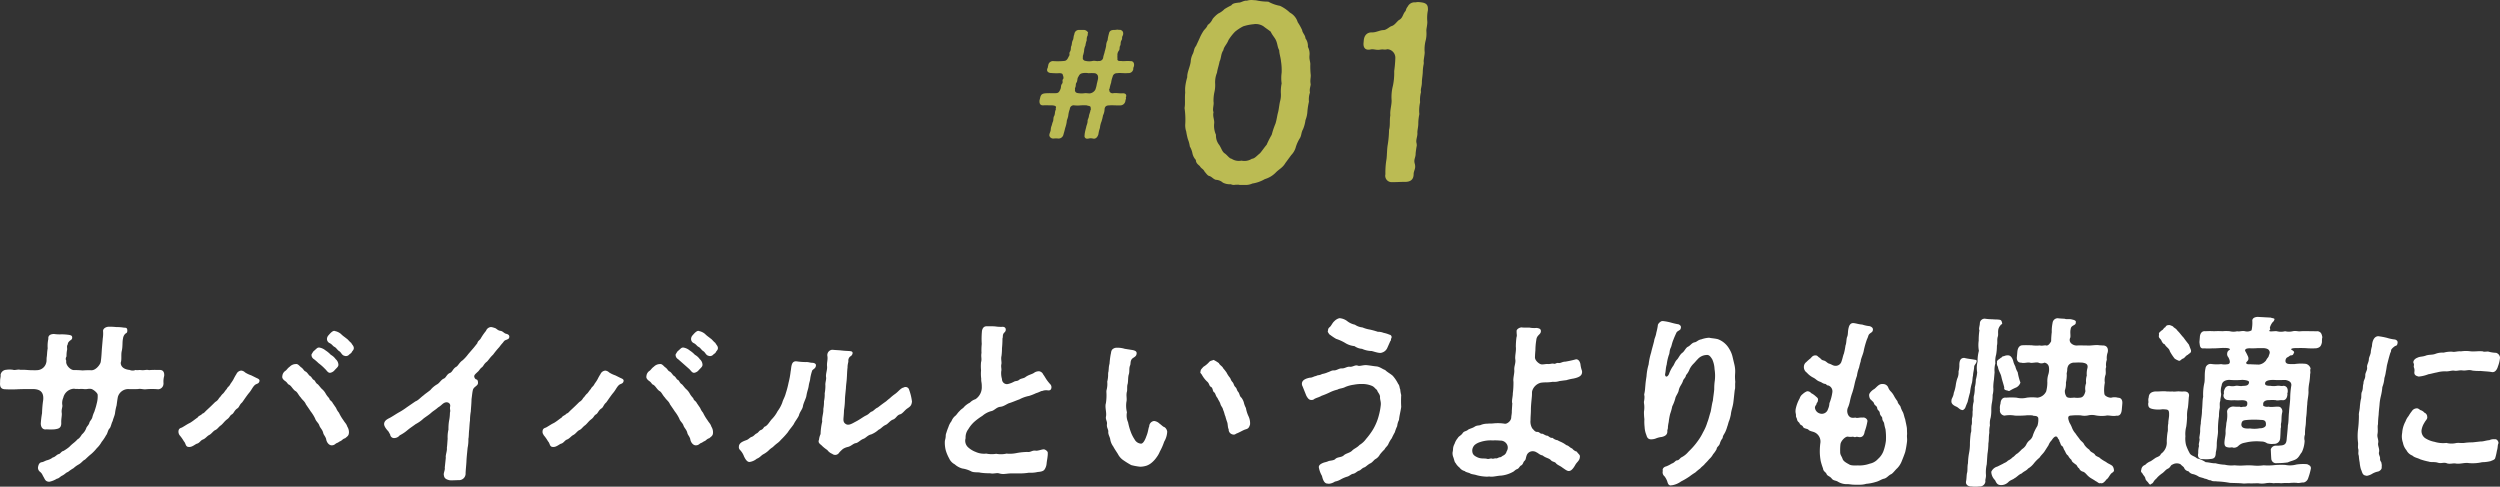 <svg xmlns="http://www.w3.org/2000/svg" xmlns:xlink="http://www.w3.org/1999/xlink" width="439.37" height="85.531" viewBox="0 0 439.37 85.531"><rect x="0" y="0" width="439.37" height="85.531" fill="#333333" stroke="none"/><defs><style>.cls-1{fill:none;}.cls-2{clip-path:url(#clip-path);}.cls-3{fill:#fff;}.cls-4{fill:#bbbb53;}</style><clipPath id="clip-path" transform="translate(-28.599 -16.799)"><rect class="cls-1" width="500" height="120"/></clipPath></defs><g id="レイヤー_2" data-name="レイヤー 2"><g id="デザイン"><g class="cls-2"><path class="cls-3" d="M57.337,84.161l-.011.128a.969.969,0,0,1-.938.924,11.789,11.789,0,0,0-2.128,0c-.482.063-1.033-.16-1.395-.032-.444,0-1.272.032-1.587,0a1.907,1.907,0,0,0-1.962,1.37c-.116.606-.138.861-.226,1.5a8.865,8.865,0,0,0-.281,1.4c-.071.446-.338.957-.4,1.339-.221.351-.312,1.02-.525,1.275-.342.287-.369.956-.649,1.243a7.284,7.284,0,0,1-.766,1.148,4.609,4.609,0,0,1-.861,1.115,7.555,7.555,0,0,1-.978,1.02c-.443.351-.825.734-1.1.989-.394.159-.554.541-1.123.86a4.3,4.3,0,0,0-.88.638,7.087,7.087,0,0,0-.98.669c-.358.1-.545.414-1.009.638-.4.191-.584.51-.936.542a4.005,4.005,0,0,1-1.349.541c-.7-.031-.755-.446-1.005-.86s-.207-.542-.62-.893a.89.89,0,0,1-.335-.892c.1-.415.224-.733.673-.8.289-.032.562-.256.952-.351a2.58,2.58,0,0,0,.963-.478c.386-.064.607-.414.971-.574.383-.032.454-.478.907-.573a7.72,7.72,0,0,0,1.014-.7,6.98,6.98,0,0,1,.691-.638,5.9,5.9,0,0,0,.794-.732c.263-.1.519-.479.739-.83a2.582,2.582,0,0,0,.765-1.115c.089-.287.461-.542.563-.988.054-.255.46-.542.536-1.052a5.647,5.647,0,0,1,.33-.861c.134-.446.254-.733.412-1.434a4.7,4.7,0,0,0,.162-1.5c0-.35-.831-1.02-1.178-1.052-.566-.064-.707.1-1.241.032a4.115,4.115,0,0,0-.89,0c-.311-.064-.415.032-.82-.064a2.03,2.03,0,0,0-1.917,1.594,2.271,2.271,0,0,0-.172,1.243c.093.382-.191.733-.094,1.435.056.445-.121,1.02-.087,1.72.035,1.053-.664,1.053-1.148,1.148a10.662,10.662,0,0,1-1.43,0c-.678.128-1.014-.382-1.021-1.02a15.969,15.969,0,0,1,.221-1.817,18.669,18.669,0,0,1,.2-2.3c.176-1.657-.846-1.944-1.894-1.944-.857,0-1.588,0-2.448.032a21.491,21.491,0,0,1-2.477,0c-.661-.064-.78-.51-.764-1.052.021-.255.006-.447.023-.638s.068-.414.091-.669c0-.063-.025-.1-.019-.16a1.042,1.042,0,0,1,.967-.892,3.963,3.963,0,0,1,1.239,0c.275.127.869-.128,1.239,0,.923-.031,1.422.064,1.8.064.476,0,.7.032,1.143,0A1.7,1.7,0,0,0,36.732,80.5c.085-.255.024-.637.086-.988.079-.542.03-.7.163-1.5a5.77,5.77,0,0,1,.114-1.658c-.074-.605.358-.829.964-.86a7.086,7.086,0,0,0,1.36.063,9.659,9.659,0,0,1,1.325.1c.28.064.5.1.538.382.056.447-.3.542-.4.638-.311.287-.354.414-.373.638-.222.35-.079.541-.115.956-.162.765-.064,1.084-.141,1.243a.668.668,0,0,0,0,.7c-.188.7.715,1.626,1.318,1.626a14.147,14.147,0,0,1,1.551.064,12.659,12.659,0,0,1,1.527-.032c.791.032,1.582-1.02,1.653-1.467.141-.892.167-1.912.212-2.422l.15-1.721a5.418,5.418,0,0,0,.048-1.276c-.024-.446.512-.764,1.02-.764h.349c.318,0,.664.031,1.01.063a6.863,6.863,0,0,1,1.294.1c.187.032.611-.1.588.542-.008.446-.224.382-.4.574a1.4,1.4,0,0,0-.355.8c-.151.637-.022,1.338-.224,2.2-.154.669.031,1.466-.178,2.04,0,.733.595,1.18,1.571,1.275a1.32,1.32,0,0,0,1.048,0c.34.1.479-.031,1.013.032s.868-.127,1.334,0c.831-.063,1.3-.032,1.908-.032s.818.447.765,1.052A3.636,3.636,0,0,0,57.337,84.161Z" transform="translate(-28.599 -16.799)"/><path class="cls-3" d="M74.2,83.778c-.107.511-.512.415-.823.7-.414.383-.589.925-1.115,1.5-.538.7-.943,1.338-1.121,1.562-.478.382-.489.86-.854,1.051-.542.383-.581.829-.915,1.02-.436.256-.328.478-.838.861s-.664.7-1.076,1.052c-.438.287-.633.7-1.028.861-.363.159-.662.669-1.06.861s-.658.637-1.117.8c-.427.16-.561.606-1.049.733-.26.064-.78.574-1.32.574h-.064c-.667,0-.518-.605-.9-.988a7.053,7.053,0,0,0-.763-1.084,1.111,1.111,0,0,1-.195-.669c.033-.382.174-.542.6-.67.669-.382.842-.542,1.439-.829.57-.35.746-.541,1.353-.956.156-.319.537-.319.822-.669.325-.095.371-.255.786-.637.483-.447.828-.765,1.456-1.4a1.666,1.666,0,0,0,.7-.733c.2-.1.362-.51.7-.765.244-.255.327-.478.642-.8.125-.351.417-.415.611-.829.078-.159.36-.478.59-.924a8.059,8.059,0,0,1,.487-.861A1.012,1.012,0,0,1,71,81.929a1.123,1.123,0,0,1,.67.32,4.563,4.563,0,0,0,1.067.509c.456.223.76.383,1.035.511C73.985,83.364,74.261,83.491,74.2,83.778Zm15.709,9.18c-.039.447-.336.574-.646.861-.422.1-.577.414-.839.51-.2.064-.305.223-.666.351-.231.095-.385.414-.922.382-.474-.031-.868-.605-.919-1.115-.175-.542-.418-.67-.511-1.052-.138-.606-.528-.861-.68-1.307-.148-.479-.574-.7-.749-1.243A6.858,6.858,0,0,0,83.2,89.1c-.223-.351-.449-.67-.844-1.244-.207-.542-.573-.7-.91-1.211-.408-.414-.58-.988-.978-1.147-.476-.383-.656-.861-1.049-1.084-.31-.1-.255-.351-.735-.669-.18-.128-.565-.447-.468-.829a1.222,1.222,0,0,1,.56-.957c.237-.159.323-.414.763-.732a1.51,1.51,0,0,1,1.087-.447c.355-.064.691.447.9.574.42.287.455.605.762.733s.576.669.759.765c.392.223.393.574.729.733.243.127.27.542.695.765.319.351.487.606.693.8a2.862,2.862,0,0,1,.66.8,3.633,3.633,0,0,0,.626.828c.088.447.438.447.623.861l.592.861a2.849,2.849,0,0,0,.5.829,7.814,7.814,0,0,0,.774,1.306c.334.542.52.606.7,1.148a1.822,1.822,0,0,1,.285,1.084ZM83.346,79.093c.149-.255.186-.319.333-.542.582-.478.665-.7,1.043-.67a2.318,2.318,0,0,1,1.1.51,4.63,4.63,0,0,1,.917.765,2.511,2.511,0,0,1,.855.765,1.358,1.358,0,0,1,.482,1.02c-.028.319-.264.478-.649.893a1.291,1.291,0,0,1-.773.478c-.419.064-.6-.383-.955-.7a8.7,8.7,0,0,0-1.12-.988,8.731,8.731,0,0,0-.8-.7A.872.872,0,0,1,83.346,79.093Zm2.719-2.774a1,1,0,0,1,.31-.637c.392-.478.73-.733.953-.733a.184.184,0,0,1,.124.031,2.343,2.343,0,0,1,1.068.511c.408.414.682.541.917.765.274.127.552.573.882.8.218.414.432.51.462.892.01.255-.1.383-.309.638-.12.286-.25.318-.49.51a.745.745,0,0,1-.877.223c-.436-.1-.55-.606-.882-.8s-.519-.606-.854-.765c-.275-.128-.377-.415-.8-.638A.8.8,0,0,1,86.065,76.319Z" transform="translate(-28.599 -16.799)"/><path class="cls-3" d="M118.1,76.064c-.02.224-.156.319-.485.447-.489.159-.44.318-.718.605a6.944,6.944,0,0,0-.536.67,14.9,14.9,0,0,0-1.1,1.339c-.553.509-.817.988-1.094,1.243-.506.35-.608.8-.88.988-.374.287-.426.51-.667.733-.518.478-.657.605-.677.829-.013.159.144.541.4.573.158,0,.292.287.259.67-.042.478-.784.606-.9,1.211-.1.382-.158,1.084-.231,1.562-.018.924-.1,1.53-.127,2.168A9.076,9.076,0,0,0,111.2,90.7c-.074.478-.106,1.212-.139,1.594-.085.606-.046,1.243-.143,1.626a6.7,6.7,0,0,1-.14,1.594c-.078.892-.173,1.625-.2,2.326-.038.8-.12,1.371-.152,2.1a1.157,1.157,0,0,1-1.22,1.244c-.349,0-.8.031-1.178.031a2.26,2.26,0,0,1-.5-.031c-.435-.128-.836-.255-.913-.829-.123-.415.24-.925.152-1.371l.185-1.754c-.09-.414.265-1.21.182-1.72.065-.383.078-.893.14-1.594a5.661,5.661,0,0,1,.142-1.626,8.278,8.278,0,0,1,.1-1.5,7.5,7.5,0,0,0,.159-1.466c.138-.478-.05-.511.029-1.052.148-.606-.485-.988-1.088-.638-.334.192-.518.478-1.019.765-.449.414-.881.638-1.192.925-.415.382-.85.637-1.36,1.02a6.13,6.13,0,0,1-1.388.988c-.509.382-.878.605-1.391,1.02a6.7,6.7,0,0,1-1.418.956,1.258,1.258,0,0,1-.9.478.679.679,0,0,1-.772-.605l-.3-.542c-.2-.223-.812-.861-.768-1.371.048-.542.546-.8.912-.988.4-.192.9-.542,1.542-.925a12.226,12.226,0,0,0,1.547-.987l1.486-1.02c.524-.192.814-.606,1.46-1.084.276-.256.68-.511,1.192-.925a4.105,4.105,0,0,1,1.166-.988c.467-.255.673-.8,1.2-1.02.4-.159.48-.765,1.071-.988.427-.159.512-.765,1.11-1.084.3-.159.578-.8,1.082-1.115a7.008,7.008,0,0,0,1.019-1.116l.99-1.148.606-.765c.066-.382.394-.51.579-.8a9.6,9.6,0,0,1,.945-1.37,1.022,1.022,0,0,1,.852-.67h.064a3.2,3.2,0,0,1,.589.159c.344.064.5.447,1.035.511.471.063.654.509,1.127.542.182.095.432.159.432.509Z" transform="translate(-28.599 -16.799)"/><path class="cls-3" d="M138.193,83.778c-.107.511-.511.415-.823.7-.414.383-.589.925-1.115,1.5-.538.7-.943,1.338-1.121,1.562-.478.382-.488.86-.854,1.051-.542.383-.581.829-.915,1.02-.435.256-.328.478-.838.861s-.664.7-1.076,1.052c-.437.287-.633.7-1.028.861-.362.159-.661.669-1.06.861s-.658.637-1.117.8c-.427.16-.56.606-1.049.733-.259.064-.78.574-1.32.574h-.064c-.667,0-.518-.605-.9-.988a7.053,7.053,0,0,0-.763-1.084c-.049-.159-.229-.286-.2-.669s.174-.542.6-.67c.669-.382.841-.542,1.438-.829.57-.35.746-.541,1.354-.956.155-.319.536-.319.821-.669.325-.095.371-.255.786-.637.483-.447.828-.765,1.456-1.4a1.666,1.666,0,0,0,.7-.733c.2-.1.363-.51.7-.765.245-.255.328-.478.642-.8.125-.351.417-.415.611-.829.079-.159.36-.478.59-.924a8.065,8.065,0,0,1,.488-.861,1.009,1.009,0,0,1,.847-.606,1.123,1.123,0,0,1,.67.32,4.55,4.55,0,0,0,1.068.509c.456.223.759.383,1.035.511C137.976,83.364,138.251,83.491,138.193,83.778Zm15.709,9.18c-.039.447-.336.574-.646.861-.422.1-.576.414-.839.51-.2.064-.305.223-.666.351-.23.095-.385.414-.922.382-.474-.031-.868-.605-.919-1.115-.175-.542-.418-.67-.511-1.052-.137-.606-.528-.861-.679-1.307-.149-.479-.574-.7-.749-1.243a6.86,6.86,0,0,0-.781-1.243c-.223-.351-.449-.67-.843-1.244-.207-.542-.574-.7-.91-1.211-.409-.414-.581-.988-.979-1.147-.476-.383-.655-.861-1.049-1.084-.309-.1-.255-.351-.735-.669-.18-.128-.565-.447-.468-.829a1.221,1.221,0,0,1,.561-.957c.236-.159.322-.414.762-.732a1.512,1.512,0,0,1,1.087-.447c.356-.064.692.447.9.574.419.287.455.605.761.733s.576.669.759.765c.393.223.394.574.73.733.243.127.269.542.694.765.319.351.487.606.693.8a2.862,2.862,0,0,1,.66.8,3.633,3.633,0,0,0,.626.828c.088.447.438.447.623.861l.592.861a2.9,2.9,0,0,0,.5.829,7.825,7.825,0,0,0,.775,1.306c.334.542.519.606.694,1.148a1.822,1.822,0,0,1,.285,1.084Zm-6.566-13.865c.149-.255.186-.319.333-.542.582-.478.665-.7,1.043-.67a2.325,2.325,0,0,1,1.1.51,4.689,4.689,0,0,1,.917.765,2.519,2.519,0,0,1,.854.765,1.358,1.358,0,0,1,.482,1.02c-.028.319-.264.478-.649.893a1.292,1.292,0,0,1-.772.478c-.419.064-.6-.383-.955-.7a4102.1,4102.1,0,0,1-1.917-1.69A.874.874,0,0,1,147.336,79.093Zm2.72-2.774a.992.992,0,0,1,.309-.637c.392-.478.731-.733.953-.733a.182.182,0,0,1,.124.031,2.343,2.343,0,0,1,1.068.511c.408.414.682.541.917.765.274.127.552.573.883.8.217.414.431.51.461.892.01.255-.1.383-.309.638-.12.286-.25.318-.489.51a.745.745,0,0,1-.877.223c-.437-.1-.551-.606-.883-.8s-.519-.606-.854-.765c-.275-.128-.377-.415-.8-.638A.792.792,0,0,1,150.056,76.319Z" transform="translate(-28.599 -16.799)"/><path class="cls-3" d="M172,81.005c-.024.638-.63.669-.692,1.02a8.476,8.476,0,0,0-.3,1.211c-.053.606-.189.7-.282,1.4-.083.574-.269.892-.408,1.753-.07.446-.521,1.243-.6,1.785-.082.574-.563.989-.717,1.657-.235.511-.7,1.053-.893,1.5-.4.605-.713.893-1.047,1.434a14.11,14.11,0,0,1-1.227,1.339,3.462,3.462,0,0,1-.692.638,7.583,7.583,0,0,0-.722.637,3.977,3.977,0,0,0-.786.638,4.549,4.549,0,0,1-.847.6c-.4.191-.625.605-1.181.8a2.532,2.532,0,0,1-1.289.574c-.444,0-.746-.542-.962-.988a3.235,3.235,0,0,0-.724-1.148.689.689,0,0,1-.173-.573l.014-.16c.14-.51.636-.733,1.259-.957.424-.127.645-.478.939-.573.425-.127.582-.478.879-.605.4-.192.388-.447.752-.606.49-.159.491-.542.719-.606.494-.191.84-.892,1.226-1.307a5.729,5.729,0,0,0,1.012-1.4,6.12,6.12,0,0,0,.832-1.529c.142-.542.427-.893.622-1.658a16.43,16.43,0,0,0,.476-1.817,14.393,14.393,0,0,0,.364-1.976c.156-.7.037-1.881,1.045-1.785a11.059,11.059,0,0,0,1.671.127c.384-.032.688.128,1.1.128C171.6,80.559,172.031,80.687,172,81.005Zm16.876,6.375-.006.064c-.088.638-.292.8-.865,1.18-.406.287-.809.892-1.2.987-.618.16-.7.734-1.256.925-.491.159-.893.765-1.256.924-.559.224-.855.7-1.281.861a4.317,4.317,0,0,1-1.312.828c-.614.128-.944.638-1.337.766-.556.191-.919.7-1.368.765s-.81.542-1.393.669a2.681,2.681,0,0,0-.856.351,6.5,6.5,0,0,0-.659.637.812.812,0,0,1-1.226.224,1.947,1.947,0,0,1-.862-.67,6.92,6.92,0,0,1-.892-.7c-.228-.286-.844-.509-.569-1.115a3.054,3.054,0,0,1,.276-.988,10.854,10.854,0,0,1,.288-2.2c-.1-.67.262-1.531.193-2.2a6.639,6.639,0,0,0,.12-1.371,5.216,5.216,0,0,0,.122-1.4,6.768,6.768,0,0,0,.123-1.4c-.056-.446.186-1.02.123-1.4-.105-.606.241-1.307.17-1.944-.068-.67.161-1.116.061-1.786a.94.94,0,0,1,.828-1.115h.095c.535.064,1.075.064,1.578.127.565.064.819.064,1.419.1.188.032.538.032.507.382a.757.757,0,0,1-.431.574.935.935,0,0,0-.319.733c.036.319-.139.511-.137,1.212-.082.573-.091,1.4-.12,1.721-.029.7-.137,1.211-.167,1.912-.067.766-.151,1.371-.169,1.945a13.056,13.056,0,0,1-.168,1.912c-.013.511-.038.8-.082,1.308-.048.541-.015.892.439,1.147.394.223.854.032,1.522-.351a10.373,10.373,0,0,0,1-.573c.3-.192.675-.447.94-.575.695-.318.688-.605,1.112-.732.3-.128.587-.542,1.014-.7.443-.351.953-.733,1.46-1.084a8.081,8.081,0,0,1,.651-.542,8,8,0,0,1,.89-.732c.573-.383,1.012-1.053,1.529-1.148a.652.652,0,0,1,.98.415A9.3,9.3,0,0,1,188.879,87.38Z" transform="translate(-28.599 -16.799)"/><path class="cls-3" d="M212.715,96.975c-.042.478-.134.8-.181,1.338a2.169,2.169,0,0,1-.375,1.02c-.219.319-.764.383-1.18.415a5.265,5.265,0,0,1-1.535.127,10.912,10.912,0,0,1-1.821.128h-1.429c-.413,0-.866.1-1.31.1a2.308,2.308,0,0,1-.658-.1c-.5-.159-.964.128-1.649-.032a10.523,10.523,0,0,1-1.675-.1c-.369-.127-1.177.032-1.66-.254a4.894,4.894,0,0,0-1.514-.479,3.265,3.265,0,0,1-1.333-.733,2.173,2.173,0,0,1-.988-1.052,6.865,6.865,0,0,1-.6-1.434,5.5,5.5,0,0,1-.156-1.5,1.594,1.594,0,0,1,.066-.383,2.774,2.774,0,0,0,.093-.7,1.282,1.282,0,0,1,.1-.446,10.186,10.186,0,0,1,.377-1.052,3.166,3.166,0,0,1,.534-1.02,2.222,2.222,0,0,1,.653-.925c.236-.159.393-.509.774-.86.354-.414.575-.414.863-.8a3.784,3.784,0,0,1,.948-.67,2.279,2.279,0,0,1,.973-.605,2.506,2.506,0,0,0,1.114-2.2c.006-.8-.121-.8-.1-1.4a7.02,7.02,0,0,1-.03-1.466,7.555,7.555,0,0,1,0-1.435c.179-.6-.047-.924.078-1.625a11.467,11.467,0,0,1,.044-1.594,14.84,14.84,0,0,1,.042-2.3c.108-.511.355-.8.832-.8h.571c.318,0,.6,0,.95.032a6.3,6.3,0,0,0,1.328.063c.284.032.5.16.5.51s-.263.479-.373.638c-.223.382-.082.574-.208.924a16.141,16.141,0,0,1-.084,1.69,10.136,10.136,0,0,1-.088,1.37c-.143.542.09,1.148-.036,1.5-.074.478.089.8-.007,1.179a3.563,3.563,0,0,0,.133,1.371.867.867,0,0,0,1.1.861,3.972,3.972,0,0,0,.985-.383c.433-.223.576-.032.987-.383.239-.191.782-.223,1.02-.414.614-.478,1.252-.51,1.663-.86a1.663,1.663,0,0,1,.748-.192.931.931,0,0,1,.744.574c.2.255.335.51.559.86a8.451,8.451,0,0,0,.629.8.765.765,0,0,1,.173.924c-.149.255-.464.223-.652.191a1.837,1.837,0,0,0-.9.127c-.187-.031-.43.192-1.082.383a8.958,8.958,0,0,1-1.216.478,5.919,5.919,0,0,0-1.7.606c-.557.191-1.184.478-1.707.637-.487.128-.974.606-1.646.67-.7.064-1.078.7-1.623.764a3.968,3.968,0,0,0-1.533.829,10.556,10.556,0,0,0-1.391,1.02,5.519,5.519,0,0,0-1.068,1.308,2.366,2.366,0,0,0-.488,1.593,1.562,1.562,0,0,0,.432,1.594,4.178,4.178,0,0,0,1.356.829,3.551,3.551,0,0,0,1.849.287,4.651,4.651,0,0,0,1.744.032,4.373,4.373,0,0,0,1.811-.032,5.85,5.85,0,0,0,1.788-.1,11.468,11.468,0,0,1,1.858-.191c.627.095.822-.319,1.48-.223.44.063,1.168-.288,1.512-.224.249.064.636.351.613.606l0,.064A3.014,3.014,0,0,1,212.715,96.975Z" transform="translate(-28.599 -16.799)"/><path class="cls-3" d="M233.734,92.671a3.749,3.749,0,0,1-.534,1.754,9.957,9.957,0,0,1-.754,1.721,4.525,4.525,0,0,1-.6,1.052,4.573,4.573,0,0,1-.775.861,2.972,2.972,0,0,1-.939.573,3.861,3.861,0,0,1-1.16.192,10.366,10.366,0,0,1-1.563-.287,14.467,14.467,0,0,1-1.3-.8,2.9,2.9,0,0,1-1.042-1.148c-.278-.446-.618-.924-.806-1.306a2.9,2.9,0,0,1-.53-1.212c-.053-.478-.4-.892-.353-1.4.036-.414-.32-.7-.232-1.338.074-.479-.28-.8-.17-1.339.118-.605-.133-1.37-.078-2.008a1.165,1.165,0,0,1,.06-.319,8.961,8.961,0,0,0,.084-2.04l.019-.223a4.175,4.175,0,0,0,.134-1.53,4.949,4.949,0,0,0,.152-1.371l.016-.191c.009-.1.049-.191.057-.287l.045-.51a3.589,3.589,0,0,1,.134-.8,15.212,15.212,0,0,1,.2-1.625c.129-.383-.017-.893.767-1.148a1.972,1.972,0,0,1,.447-.032,4.29,4.29,0,0,1,1.253.191l1.411.224c.4.095.774.223.668.7-.076.51-.59.574-.84.892-.29.415-.162.766-.286,1.084-.238.542-.062,1.084-.234,1.594s-.083,1.307-.215,1.721-.025,1.02-.114,1.307c-.186.669.051,1.244-.095,1.817a4.787,4.787,0,0,0,.095,1.817,2.906,2.906,0,0,0,.2,1.753,10.6,10.6,0,0,0,.485,1.721,6.056,6.056,0,0,0,.65,1.276,1.392,1.392,0,0,0,1.14.764c.381,0,.725-.669.94-1.306.318-.734.348-1.435.5-1.722a.971.971,0,0,1,.847-.956,1.582,1.582,0,0,1,.945.446c.359.255.677.606.9.638A1.141,1.141,0,0,1,233.734,92.671Zm14.56-1.275c-.178.575-.318.733-.773.861s-1,.51-1.687.765a.619.619,0,0,1-.615.127.871.871,0,0,1-.681-.923c-.171-.224-.144-.893-.246-1.18a10.454,10.454,0,0,1-.347-1.115c-.139-.224-.14-.575-.382-1.084-.084-.478-.359-.606-.479-1.053-.122-.414-.384-.7-.512-1.051-.349-.351-.34-.829-.58-.989-.333-.191-.155-.765-.612-.987-.275-.128-.233-.606-.65-.925a4.816,4.816,0,0,1-.938-1.243c-.2-.223-.319-.35-.173-.574-.075-.223.3-.542.48-.765a4.175,4.175,0,0,0,1.028-.861c.21-.223.5-.223.761-.35a6.988,6.988,0,0,1,.934.574c.128.35.678.606.719.86a8.557,8.557,0,0,1,.629.8,4.32,4.32,0,0,0,.53.829c.232.255.152.446.5.829.289.318.175.541.525.893.293.286.18.478.5.86.231.255.217.765.548.988a2.632,2.632,0,0,1,.432.861,3.545,3.545,0,0,0,.361.956,5.523,5.523,0,0,0,.447,1.435A2.876,2.876,0,0,1,248.294,91.4Z" transform="translate(-28.599 -16.799)"/><path class="cls-3" d="M274.86,88.305c-.1.764-.327,1.562-.391,2.295a3.034,3.034,0,0,0-.317,1.084,6.65,6.65,0,0,0-.413,1.083,10.488,10.488,0,0,0-.536,1.052,4.882,4.882,0,0,0-.6,1.02c-.16.383-.457.51-.686.956a7.342,7.342,0,0,0-.809.893,1.969,1.969,0,0,1-.835.829c-.2.127-.563.637-.889.733-.4.223-.783.605-.948.669-.522.16-.648.51-1,.606s-.614.478-1.033.542c-.386.064-.639.414-1.06.51a5.438,5.438,0,0,0-1.055.446,3.151,3.151,0,0,1-1.084.415,2.191,2.191,0,0,1-1.05.382c-.064,0-.128,0-.156-.032h-.1c-.571,0-.825-.733-.961-1.339a4.611,4.611,0,0,1-.562-1.562c.027-.318.232-.478.531-.637.5-.255.716-.191,1.18-.415.262-.095.929-.095,1.174-.35.385-.414,1.1-.256,1.519-.67.38-.35,1.052-.414,1.435-.8.35-.383.87-.51,1.328-1.02a3.8,3.8,0,0,0,1.14-1.052,11.674,11.674,0,0,0,.931-1.212,8.343,8.343,0,0,0,.752-1.339,8.987,8.987,0,0,0,.547-1.529,11.484,11.484,0,0,0,.35-1.818c.087-.637-.165-1.02-.123-1.5-.019-.509-.439-.8-.53-1.211-.39-.255-.458-.573-1.012-.765a4.3,4.3,0,0,0-1.563-.286,7.124,7.124,0,0,0-1.5.127,6.031,6.031,0,0,0-1.462.382c-.5.287-1.07.255-1.407.478a6.466,6.466,0,0,0-1.41.511,12.4,12.4,0,0,1-1.384.573c-.5.287-.723.287-1.254.542a.7.7,0,0,1-.589.191c-.444,0-.659-.446-.827-.7l-.677-1.689a.878.878,0,0,1-.118-.478l.006-.064c.059-.67.936-.892,1.42-.988.378.032.689-.255,1.073-.287.337-.223.545-.064,1.047-.351a4.126,4.126,0,0,0,1.044-.319c.225-.031.634-.35,1.044-.318.474.031.891-.383,1.4-.351s.888-.351,1.39-.287c.534.064.923-.382,1.414-.191.307.127.8-.1,1.438-.1.724.064,1.129.16,1.759.223.631.033,1.161.511,1.595.638.319.351.957.669,1.339,1.02a6.486,6.486,0,0,1,.954,1.435c.264.254.222.732.361.956a5.31,5.31,0,0,0,.168.988A18.376,18.376,0,0,0,274.86,88.305ZM262,74.885a.673.673,0,0,1,.307-.606c.311-.287.446-.733.788-1.02a1.877,1.877,0,0,1,.905-.542,2.54,2.54,0,0,1,1.441.574,3.3,3.3,0,0,0,1.285.574,2.817,2.817,0,0,0,1.323.478,5.5,5.5,0,0,0,1.332.383,13.488,13.488,0,0,1,1.364.382,2.675,2.675,0,0,1,1.031.191,4.891,4.891,0,0,1,1.02.319.433.433,0,0,1,.325.638c-.143.191.038.287-.169.478l-.553,1.243a1.474,1.474,0,0,1-.959.8c-.364.159-1.164-.128-1.753-.287a4.322,4.322,0,0,1-1.713-.383,2.6,2.6,0,0,1-1.324-.478,3.766,3.766,0,0,1-1.665-.573,7.771,7.771,0,0,0-1.557-.7c-.515-.287-.96-.637-1.2-.8C262.087,75.331,261.855,75.076,262,74.885Z" transform="translate(-28.599 -16.799)"/><path class="cls-3" d="M306.266,97.039l-.012.127c-.053.605-.517.829-.781,1.307-.19.351-.6,1.02-1.016,1.084-.36.127-.832-.287-1.312-.606-.356-.287-.882-.446-1.108-.765-.2-.255-.618-.191-.9-.542-.351-.351-.891-.351-1.423-.8-.531-.1-.668-.35-1.064-.541a1.244,1.244,0,0,0-1-.16,1.109,1.109,0,0,0-.766.765c-.169.478-.087.638-.363.893-.243.223-.2.509-.512.765-.36.127-.4.542-.757.669-.427.159-.478.383-.842.542a5.47,5.47,0,0,1-1.958.606c-.7.031-1.191.191-1.7.191a1.629,1.629,0,0,1-.41-.032c-.127,0-.289.032-.416.032a7.98,7.98,0,0,1-1.787-.255c-.338-.128-.876-.16-1.118-.287-.27-.191-.746-.191-1.009-.446a1.576,1.576,0,0,1-.9-.606,2.679,2.679,0,0,1-.692-.8c-.206-.191-.213-.478-.39-.988a1.929,1.929,0,0,1-.147-.861c.008-.095.051-.223.062-.35l.022-.256a1.982,1.982,0,0,1,.272-.924,2.954,2.954,0,0,1,.566-1.02c.189-.35.544-.414.834-.829.259-.414.6-.318.942-.605.207-.191.787-.287,1.159-.542.472-.319.808-.16,1.174-.351a3.1,3.1,0,0,1,1.159-.191c.291-.063.636,0,1.085-.063a7.48,7.48,0,0,1,1.869.063c.34.1,1.081-.382,1.168-1.02,0-.351.136-.829.1-1.18l.088-1.37c-.154-.414.108-1.243.09-1.753a14.657,14.657,0,0,0,.115-2.04c-.106-.606.191-1.467.146-2.04-.062-.733.3-1.243.17-1.945-.07-.637.19-1.434.1-2.167a13.882,13.882,0,0,1,.113-1.658c.129-.382.013-.51.027-1.02-.091-.414.54-.733.888-.733a1.914,1.914,0,0,0,.411.032h.92a4.506,4.506,0,0,0,1.3.063c.375.064.815.128.736.67s-.718.574-.8,1.466a11.232,11.232,0,0,0-.156,1.785c-.034.383-.059.67-.075,1.212-.05.574.749,1.243,1.159,1.275.347.032.771-.1,1.149-.064.347.032.678-.128.959-.064.34.1.458-.159.8-.127.436.1.686-.223,1.258-.223a18.118,18.118,0,0,0,1.878-.415c.448-.032.694.415.785.829a4.822,4.822,0,0,0,.225,1.052.886.886,0,0,1,.051.51c-.09.669-.933.861-1.484.988a8.722,8.722,0,0,0-1.263.287c-.546.064-.738.095-1.221.159a2.762,2.762,0,0,1-1.154.128A8.854,8.854,0,0,1,300.42,84a6.238,6.238,0,0,0-1.022.064,2.122,2.122,0,0,0-1.525,1.466c-.052.223-.011.478-.047.893-.078.892-.165,1.53-.175,2.359,0,.765-.068,1.148-.066,1.848A2.316,2.316,0,0,0,297.9,92.1c.264.255.455.606.837.606.448-.033.506.382.925.318.188.032.6.383.922.351.361.223.472.414.887.382a1.592,1.592,0,0,0,.884.414c.27.192.549.256.882.447.4.191.658.478.848.478.274.128.561.478.812.51a1.544,1.544,0,0,0,.839.574C305.9,96.529,306.3,96.688,306.266,97.039Zm-12.859-2.2a1.289,1.289,0,0,0-1.154-.606,9.226,9.226,0,0,0-1.331-.031,5.821,5.821,0,0,0-2.184.287,2.7,2.7,0,0,0-.966.51,1.461,1.461,0,0,0-.429.924c0,.7.265.956.968,1.275.705.287,1.134.1,1.692.255.248.064.551-.127.768-.064.309.1.418-.063.733-.032.282.032.461-.191.684-.191s.431-.223.564-.287a1.085,1.085,0,0,0,.639-.765A1.169,1.169,0,0,0,293.407,94.839Z" transform="translate(-28.599 -16.799)"/><path class="cls-3" d="M333.238,87.476c-.107.86-.379,1.435-.44,2.135a7.55,7.55,0,0,1-.285,1.084c-.156.319-.229.8-.347,1.052a6.039,6.039,0,0,1-.375,1.02c-.267.51-.4.574-.438,1.02a2.669,2.669,0,0,0-.5.988c-.169.478-.522.511-.561.956a4.517,4.517,0,0,1-.617.893,3.038,3.038,0,0,1-.679.861,8.971,8.971,0,0,1-.771.828c-.15.256-.619.542-.8.8a10.852,10.852,0,0,0-.89.733,9.373,9.373,0,0,0-.979.669,11.96,11.96,0,0,1-1.507.893,3.751,3.751,0,0,1-1.551.669h-.1a.416.416,0,0,1-.193.032c-.35,0-.481-.319-.576-.669a3.291,3.291,0,0,0-.49-.925.891.891,0,0,1-.3-.956c-.128-.351.156-.7.609-.8a5.083,5.083,0,0,0,.931-.478c.589-.191.619-.542.97-.574.385-.032.482-.415.845-.574a3.86,3.86,0,0,0,1.129-.925l.383-.382a11.828,11.828,0,0,0,1.239-1.466,9.49,9.49,0,0,0,.965-1.594,8.274,8.274,0,0,0,.757-1.753c.243-.6.314-1.052.575-1.848.162-.766.212-1.339.392-1.945.058-.67.167-1.179.239-2.008a9.748,9.748,0,0,1,.1-1.53,7.262,7.262,0,0,0-.046-2.009,4.661,4.661,0,0,0-.418-1.753c-.282-.414-.5-.8-1.016-.733a2.189,2.189,0,0,0-1.525.733c-.314.319-.529.606-.736.8a3.606,3.606,0,0,0-.687.956,3.291,3.291,0,0,1-.632,1.053c-.076.509-.438.637-.534,1.02-.217.669-.586.892-.748,1.657-.074.478-.532.988-.6,1.4a6.7,6.7,0,0,1-.536,1.4,8.743,8.743,0,0,1-.371,1.339,10.78,10.78,0,0,0-.253,1.434,6.8,6.8,0,0,0-.142.893c.044.223-.142.542-.095.733.007.638-.456.861-.976.988a3.85,3.85,0,0,0-1.105.287,2.288,2.288,0,0,1-.868.128c-.379-.032-.613-.256-.729-.734a4.193,4.193,0,0,1-.32-1.434,8.161,8.161,0,0,1-.039-1.371,9.373,9.373,0,0,1-.073-1.339,4.4,4.4,0,0,0,.023-1.339,1.746,1.746,0,0,1-.028-.414,3.421,3.421,0,0,0,.086-.988.9.9,0,0,1-.035-.319,5.851,5.851,0,0,0,.158-1.084l.056-.637c.045-.51.115-.956.188-1.434a9.366,9.366,0,0,1,.372-2.072,11.069,11.069,0,0,1,.436-2.072c.159-.733.328-1.211.527-2.04.039-.446.3-.829.38-1.435a11.362,11.362,0,0,0,.271-1.275c-.036-.318.514-.8.8-.8h.063a8.823,8.823,0,0,1,1.5.287,10.663,10.663,0,0,0,1.277.287c.335.159.509.351.38.733-.03.351-.6.383-.765.765-.158.351-.313.67-.519,1.212-.238.542-.319,1.115-.434,1.338-.308.606-.182.989-.374,1.371a8.867,8.867,0,0,0-.368,1.658c-.174.541-.167,1.179-.266,1.593-.106.478.276.829.658.1a5.908,5.908,0,0,1,.657-1.338c.282-.32.359-.83.776-1.244.242-.223.491-.892.963-1.211.305-.223.583-.861.915-1.02.5-.223.665-.7,1.245-.8.354-.064.544-.414,1.124-.51a4.868,4.868,0,0,1,1.39-.287c.405.1.912.1,1.534.255a3.856,3.856,0,0,1,2.008,1.721,4.581,4.581,0,0,1,.553,1.307l.348,1.466a5.109,5.109,0,0,1,.123,1.5,7.9,7.9,0,0,0,.027,1.5l-.014.159c-.027.319,0,.669-.02.956a.921.921,0,0,1-.057.288C333.406,85.914,333.354,86.52,333.238,87.476Z" transform="translate(-28.599 -16.799)"/><path class="cls-3" d="M363.763,94.3l-.011.128a16.3,16.3,0,0,1-.317,1.817c-.215.637-.375,1.02-.579,1.529a3.726,3.726,0,0,1-.813,1.308c-.308.254-.779.924-1.076,1.052-.5.223-.761.7-1.277.8-.453.095-.8.414-1.447.573a7.27,7.27,0,0,1-1.647.319,3.923,3.923,0,0,1-1.221.159h-.825c-.636,0-.974-.127-1.389-.095a3,3,0,0,1-1.52-.415c-.451-.286-.812-.159-1.124-.573s-.755-.447-.886-.765c-.184-.447-.568-.415-.642-1.02a10.958,10.958,0,0,1-.4-1.276,9.837,9.837,0,0,1-.16-1.434,11.936,11.936,0,0,1,.081-1.657,1.78,1.78,0,0,0-1.187-2.04c-.4-.128-.777-.192-.945-.447-.459-.191-.78-.159-.91-.478-.134-.287-.487-.255-.586-.573-.075-.224-.359-.255-.449-.67-.065-.35-.217-.414-.193-.7s-.116-.478-.077-.923l.017-.192a6.337,6.337,0,0,1,.707-1.912,1.454,1.454,0,0,1,.543-.765,2.365,2.365,0,0,1,.74-.479.806.806,0,0,1,.734.319,3.285,3.285,0,0,1,.749.51c.235.223.538.382.447.7-.01.478-.227.415-.251.7-.049.192-.249.288-.279.638a1.177,1.177,0,0,0,.831,1.02,1.125,1.125,0,0,0,1.465-.765,2.554,2.554,0,0,0,.247-1.02,8.018,8.018,0,0,0,.521-1.944,1.092,1.092,0,0,0-.692-1.18c-.381,0-.323-.287-.641-.287-.436-.095-.425-.223-.856-.382-.554-.191-.631-.415-1.085-.669a3.779,3.779,0,0,1-1.22-.925,1.175,1.175,0,0,1-.509-1.084,1.015,1.015,0,0,1,.417-.765,7.689,7.689,0,0,1,.721-.637c.243-.223.4-.574.969-.542.316.032.417.319.662.415.267.222.284.382.689.478.436.095.628.446.937.542.465.127.607.318.983.382a1.076,1.076,0,0,0,1.162-.574c.24-.574.328-1.211.482-1.53a10.406,10.406,0,0,0,.284-1.434c.2-.478.135-1.18.293-1.531.2-.446.081-.924.27-1.625.1-.415.323-.8.767-.8h.064c.474.032.934.223,1.534.255a5.872,5.872,0,0,0,1.34.287c.339.127.64.318.54.733-.062.351-.352.383-.631.669-.213.255-.126.351-.395.893a15.344,15.344,0,0,0-.549,1.913c-.09.669-.544,1.5-.554,1.976a9.071,9.071,0,0,0-.285,1.084,6.17,6.17,0,0,0-.382,1.466,11.02,11.02,0,0,0-.412,1.435,14.752,14.752,0,0,1-.382,1.465,10.168,10.168,0,0,0-.411,1.435,6.169,6.169,0,0,1-.32,1.116,1.517,1.517,0,0,0,.056,1.529c.285.383.6.447,1.208.352.335.159.7-.064,1.3,0,.358-.1.925.318.793.732a9.282,9.282,0,0,1-.468,1.722c-.088.637-.372.988-.848.988-.318,0-.465-.128-.728-.032s-.341-.1-.664-.032a2.424,2.424,0,0,1-.727-.032c-.474-.032-1.245.8-1.295,1.371a9.183,9.183,0,0,0-.045,1.243c-.025.638.25.765.425,1.307.125.382.608.669,1.094.924.448.319,1.126.192,1.917.224a5.473,5.473,0,0,0,1.775-.319,2.6,2.6,0,0,0,1.438-.829,3.417,3.417,0,0,0,.943-1.339,8.37,8.37,0,0,0,.45-1.881,11.073,11.073,0,0,0-.078-2.007,6.792,6.792,0,0,1-.232-.989c-.035-.319-.339-.478-.332-.924,0-.319-.376-.415-.43-.893-.05-.509-.405-.446-.461-.892s-.441-.415-.563-.829c-.1-.319-.258-.319-.516-.637-.185-.064-.365-.542-.335-.893.029-.318.515-.8.881-.988.475-.35.814-.956,1.507-.892a.986.986,0,0,1,.937.542,2,2,0,0,0,.444.732,3.22,3.22,0,0,1,.623.861,6.432,6.432,0,0,0,.589.892c.03.383.415.7.522.925a4.2,4.2,0,0,0,.422.988c.162.319.241.86.4,1.243.085.479.227,1.02.307,1.562l.034,1.052C363.7,93.564,363.8,93.851,363.763,94.3Z" transform="translate(-28.599 -16.799)"/><path class="cls-3" d="M375.172,84.065a8.4,8.4,0,0,0-.338,1.689c-.226.766-.337,1.308-.435,1.69-.277.638-.366.925-.443,1.084-.182.255-.417.414-.567.319-.409-.064-.6-.447-1.027-.606-.428-.192-.847-.478-.805-.956l.016-.192c.026-.286.339-.605.4-1.242a6.488,6.488,0,0,0,.331-1.244,7.214,7.214,0,0,1,.266-1.243,2.536,2.536,0,0,0,.24-1.275,4.277,4.277,0,0,0,.14-1.243c.03-.7.228-1.148.863-1.148.745.191,1.409.223,1.969.351a.207.207,0,0,1,.2.287c-.063.351-.406.637-.425.86-.032.733-.182.989-.208,1.658C375.256,83.109,375.286,83.491,375.172,84.065Zm4.634-9.4c-.119.637.048.892-.12,1.37-.143.542.011.957-.134,1.531a8.612,8.612,0,0,1-.137,1.562,4.115,4.115,0,0,0-.134,1.529,4.337,4.337,0,0,0-.136,1.562l-.115,1.307a9.393,9.393,0,0,0-.117,1.339A3.838,3.838,0,0,1,378.8,86.2a6.467,6.467,0,0,1-.117,1.339,6.23,6.23,0,0,0-.117,1.338,6.409,6.409,0,0,1-.118,1.339,3.22,3.22,0,0,0-.117,1.339,4.552,4.552,0,0,0-.114,1.307c-.131.765-.045,1.243-.162,1.848a12.215,12.215,0,0,1-.161,1.85c-.062.7-.073,1.179-.13,1.848a6.109,6.109,0,0,0-.133,1.881c.016.542-.163.765-.1,1.148a.983.983,0,0,1-.964.86H376.4a4.288,4.288,0,0,1-.67.032,3.753,3.753,0,0,1-.6-.032h-.1c-.444,0-.994-.255-.909-.86.108-.51.07-.8.157-1.435.17-.478.037-1.148.189-1.785a11.222,11.222,0,0,1,.188-1.785,8.5,8.5,0,0,0,.156-1.785,16.484,16.484,0,0,1,.156-1.785c.149-.255.035-.765.115-1.307.157-.35.022-.988.116-1.339.144-.542.021-.956.117-1.339a4.72,4.72,0,0,1,.117-1.338c.122-.287-.057-.8.118-1.339a6.34,6.34,0,0,0,.117-1.339,4.878,4.878,0,0,0,.178-1.307,7.593,7.593,0,0,0,.241-1.306,4.458,4.458,0,0,1,.069-1.881,6.715,6.715,0,0,1,.232-1.913,5.571,5.571,0,0,1-.035-1.785,11.472,11.472,0,0,1,.127-1.817c-.163-.319.067-.765.076-1.243a.84.84,0,0,1,.9-.8,8.993,8.993,0,0,0,1.326.1c.533.063.73,0,1.293.095.312.064.348.383.395.574.067.318-.271.191-.219.318A1.716,1.716,0,0,0,379.806,74.662Zm12.5,16.416a5.492,5.492,0,0,1,.432.86,3.133,3.133,0,0,0,.639,1.053c.278.446.483.637.736,1.02.313.414.622.51.805.956a3.189,3.189,0,0,0,.878.86c.215.446.625.479.946.8.154.415.786.447.984.733a7.205,7.205,0,0,0,1.024.638c.264.255.668.351,1.084.669a1.117,1.117,0,0,1,.265.606c.151.446-.27.542-.48.765-.353.414-.485.829-.819,1.02-.291.414-.7.8-1.009.638-.329.127-.434-.128-.89-.351-.449-.319-.937-.542-1.172-.765-.417-.319-.631-.765-1.064-.893a.975.975,0,0,1-.678-.605c-.309-.1-.328-.606-.669-.7-.292-.286-.573-.35-.664-.765a2.285,2.285,0,0,1-.6-.765c-.275-.127-.455-.6-.563-.828-.286-.351-.224-.7-.528-.861-.239-.159-.262-.637-.464-.861.08-.191-.1-.255-.215-.446-.178-.51-.591-.51-1.107.318a2.429,2.429,0,0,0-.552.862l-.735,1.147c-.219.319-.562.606-.855,1.051a6.407,6.407,0,0,0-.976.989,3.658,3.658,0,0,1-1.033.924c-.287.383-.706.447-1.123.861-.491.159-.885.67-1.248.829-.275.255-.758.319-1.108.7a1.771,1.771,0,0,1-1.348.51c-.568-.032-.73-.35-.972-.86a2.149,2.149,0,0,1-.666-1.467,1.629,1.629,0,0,1,1.066-.924l.963-.479c.4-.254.524-.191.907-.573a2.811,2.811,0,0,0,.847-.606c.262-.095.455-.478.852-.669a8.98,8.98,0,0,0,.763-.734,2.12,2.12,0,0,0,.733-.764,2.116,2.116,0,0,1,.645-.829,1.634,1.634,0,0,0,.555-.892,7.958,7.958,0,0,1,.774-1.595,3.58,3.58,0,0,0,.154-1.4c-.178-.51-.832-.287-.976-.446a5.9,5.9,0,0,0-1.3,0,16.632,16.632,0,0,1-1.814.031,5.131,5.131,0,0,0-1.841,0,.891.891,0,0,1-.794-1.083,2.213,2.213,0,0,1,.089-1.02c.021-.606.323-1.148.981-1.052a11.833,11.833,0,0,1,1.842,0,3.854,3.854,0,0,0,1.809,0,7.091,7.091,0,0,1,1.842,0,1.916,1.916,0,0,0,1.559-1.116,6.371,6.371,0,0,0,.2-1.53,4.078,4.078,0,0,1,.151-1.37,2.893,2.893,0,0,0,.121-1.371.909.909,0,0,0-.791-.765,1.2,1.2,0,0,1-1.047,0c-.4-.128-1.123.127-1.493,0-.468-.1-1.062.16-1.524,0-.543.032-.856-.382-.766-1.052l.081-.924c.1-.765.445-1.084.953-1.084.637-.032.952,0,1.524,0a5.992,5.992,0,0,0,1.489.032c.307.127.831-.064,1.048,0,.341.095.62-.191.922-.733a13.5,13.5,0,0,1,.107-1.594,6.947,6.947,0,0,1,.143-1.626.919.919,0,0,1,.9-.829c.44.064.821.064,1.262.1.211.127.763,0,1.167.1.185.063.909.127.743.573.048.542-.827.383-.894,1.148-.143.542.03,1.116-.068,1.5a.823.823,0,0,0,.227,1.052,1.409,1.409,0,0,0,1.02.319c.51-.032,1.047,0,1.65,0,.789.064,1.507-.16,2.289-.032.286,0,.347.032.664.032.757.064.855.765.718,1.243a2.94,2.94,0,0,0-.144,1.275,2.5,2.5,0,0,0-.111,1.275c-.187.319.009.988-.12,1.371a2.875,2.875,0,0,0-.12,1.37,7.175,7.175,0,0,0-.125,1.435c.036.669.062.733.331.924a1.648,1.648,0,0,0,.895.287,2.193,2.193,0,0,1,1.207,0c.6,0,.819.446.766,1.052l-.09,1.02c-.083.956-.513,1.147-.952,1.083-.617.16-1.386-.127-1.841,0A5.687,5.687,0,0,1,396.9,89.8a2.962,2.962,0,0,0-1.3,0,3.008,3.008,0,0,1-1.3,0,9.816,9.816,0,0,0-1.686.031C391.909,89.834,392.023,90.345,392.309,91.078Zm-11.967-8.033c-.079-.542-.512-1.052-.607-1.785a.969.969,0,0,1-.154-.765c-.126-.382.431-.574.676-.828.259-.064.218-.319.5-.256a1.508,1.508,0,0,1,.84-.159c.5.064.766.669.878,1.211a4.967,4.967,0,0,0,.317.733,3.442,3.442,0,0,0,.419,1.02,9.739,9.739,0,0,0,.476,1.817,1.46,1.46,0,0,1-.743.861,7.359,7.359,0,0,0-.861.415c-.3.159-.374.286-.554.159-.373-.1-.785-.1-.68-.574C380.709,84.289,380.477,83.683,380.342,83.045Zm12.828,3.634a3.5,3.5,0,0,0,1.016,0c.479-.032.769-.446.926-1.148a2.643,2.643,0,0,1,.122-1.4,3.192,3.192,0,0,1,.118-1.338,3.619,3.619,0,0,1,.114-1.308c.16-.733-.337-.86-.868-.956a10.113,10.113,0,0,0-1.4,0,1.241,1.241,0,0,0-1.055.446,1.587,1.587,0,0,0-.232.829c0,.351-.145.574-.075.861a6.508,6.508,0,0,1-.151,1.37A3.572,3.572,0,0,1,391.5,85.4a1.7,1.7,0,0,0,.284,1.116C392.048,86.807,392.723,86.711,393.17,86.679Z" transform="translate(-28.599 -16.799)"/><path class="cls-3" d="M434.733,99.079l0,.063a11.047,11.047,0,0,1-.462,1.658,1.123,1.123,0,0,1-.8.8c-.442-.032-.808.159-1.18.064a6.978,6.978,0,0,0-1.4.032,10.018,10.018,0,0,0-1.4.031,6.328,6.328,0,0,0-1.334,0,3.96,3.96,0,0,0-1.365,0,3.73,3.73,0,0,1-1.334,0l-1.336.032c-.439-.063-1.022.064-1.4,0-.6-.063-1.392-.063-2.215-.095a15.557,15.557,0,0,0-2.232-.255c-.439-.064-.892.032-1.094-.192-.508,0-.645-.255-1.087-.286-.3-.16-.775-.224-1.049-.351a3.035,3.035,0,0,0-.977-.446,1.233,1.233,0,0,1-.844-.51.965.965,0,0,1-.773-.606c-.079-.191-.353-.319-.642-.638a1.476,1.476,0,0,0-1.4.064c-.357.1-.33.51-.826.733-.363.159-.514.447-.924.765a5.881,5.881,0,0,0-.889.734c-.253.35-.412.35-.671.765-.23.446-.408.318-.487.478a.122.122,0,0,1-.1.032c-.127,0-.243-.128-.354-.319-.287-.351-.471-.415-.53-.829-.129-.351-.313-.414-.5-.8-.145-.159-.264-.255-.247-.446a.433.433,0,0,1,.049-.191.951.951,0,0,1,.678-.861,2.5,2.5,0,0,1,.945-.638c.233-.127.507-.35.945-.638.5-.222.724-.286.884-.668a2.423,2.423,0,0,0,1.019-2.2,13.11,13.11,0,0,1,.136-1.562c.14-.51-.017-.892.139-1.593-.026-.415.161-1.117.137-1.562.02-.957-.275-.861-1.125-.925a5.015,5.015,0,0,1-1.557,0c-.782-.128-1.02-.319-.987-1.052.117-.255-.08-.542.089-1.02.027-.669.435-.988,1.171-1.052.728.032,1.374-.095,2,0,.381,0,.632.032,1.016,0,.246.1.863-.064,1.3,0a6.048,6.048,0,0,0,.762,0c.7,0,.946.447.8.988-.051.574-.074,1.211-.165,1.881a5.826,5.826,0,0,0-.144,1.658,14.833,14.833,0,0,1-.146,1.657,5.045,5.045,0,0,0-.147,1.69,4.681,4.681,0,0,0,.117,1.562,8.651,8.651,0,0,0,.61,1.37c.241.51.873.542,1.314.956a4.724,4.724,0,0,1,1.529.67c.663.032,1.155.223,1.729.191a7.245,7.245,0,0,0,1.629.255,5.067,5.067,0,0,0,1.706.1,9.484,9.484,0,0,0,1.649.032,12.62,12.62,0,0,1,1.556,0,7.65,7.65,0,0,0,1.908-.032,9.556,9.556,0,0,0,1.908-.032,12.681,12.681,0,0,1,1.908-.032,4.207,4.207,0,0,0,1.911-.064,7.869,7.869,0,0,1,1.942-.064C434.275,98.505,434.743,98.6,434.733,99.079ZM408.049,75.618c-.1-.351.1-.414.48-.765.3-.127.29-.415.619-.542.155-.319.319-.382.764-.382a3.343,3.343,0,0,1,.612.255c.047.191.484.287.762.733.44.414.66.8,1.068,1.211.311.446.569.765.94,1.243.1.287.232.606.361.957.082.51-.2.478-.55.828-.46.192-.494.574-.95.7-.233.127-.454.478-.694.318a3.187,3.187,0,0,1-.668-.35,8.886,8.886,0,0,1-.841-1.275c-.14-.574-.667-.733-.907-1.243-.283-.032-.53-.479-.632-.765C408.036,76.128,407.946,76.064,408.049,75.618Zm7.169.446c.024-.637.354-1.147.981-1.052a12.246,12.246,0,0,1,1.525,0,11.776,11.776,0,0,1,1.492,0,5.674,5.674,0,0,1,1.27,0,2.564,2.564,0,0,0,1.3,0c.307.128.837-.127,1.365,0a1.515,1.515,0,0,0,1.158-.159,6.447,6.447,0,0,0,.136-1.562c-.082-.51.321-.765.927-.8l2.339.128c.147.127.757.064.6.382a.8.8,0,0,1-.29.414,2.531,2.531,0,0,0-.5.989c.042.255.137.255,0,.382-.452.447.812.16,1.219.223a2.817,2.817,0,0,0,1.461,0,2.809,2.809,0,0,0,1.365,0c.551-.127,1.039.1,1.4,0,.86-.032,1.43,0,2.287,0a5.032,5.032,0,0,0,.7,0c.653.16.68.574.8,1.052a.92.92,0,0,0-.057.287,4.02,4.02,0,0,0-.018.574c-.119.638-.306.956-.984,1.084a12.8,12.8,0,0,1-1.556,0,16.367,16.367,0,0,0-1.743-.032c-1.014-.032-1.348.159-.984.351.242.127.478.35.339.478-.126.35-.229.446-.483.446s-.337.223-.733.382a.785.785,0,0,0-.231.829c.221.383.671.319,1.592.319a7.912,7.912,0,0,1,1.971-.032,1.137,1.137,0,0,1,.817.829c-.156.319.043.606-.083.956A11.457,11.457,0,0,1,434.465,84a7.585,7.585,0,0,0-.159,1.467c.065.7-.2,1.594-.207,2.359-.1.764-.068,1.5-.2,2.326-.04.447-.032,1.084-.1,1.5a8.25,8.25,0,0,0-.1,1.5,1.931,1.931,0,0,0-.065,1.117,5.157,5.157,0,0,1-.494,2.007c-.354.415-.491.893-1,1.212-.4.255-1.015.35-1.448.574a11.8,11.8,0,0,1-1.883.127.848.848,0,0,1-1.04-.829c-.033-.35-.061-1.115-.083-1.593a.916.916,0,0,1,.787-.638c.256-.032.41.032.86-.032.892-.032,1.113-.383,1.156-1.243.054-.605.163-1.5.2-2.3.152-.638.1-1.5.206-2.359.03-.7.156-1.4.2-2.326a14.4,14.4,0,0,1,.2-2.328c.05-.574-.372-.829-1-.956-.794,0-1.336.032-1.842,0-1.106-.064-1.789.127-1.771.638,0,.382.6.382.92.382a3.6,3.6,0,0,0,1.175,0c.481-.064.754.1,1.111,0,.54,0,.821.414.771.988.047.192-.117.256-.045.51-.083.957-.571,1.084-.946,1.02-.378-.032-.837.128-1.112,0a7.293,7.293,0,0,0-1.175,0c-.7-.032-1.11.351-1.016.733-.123.319.223.351.376.415a1.739,1.739,0,0,0,.572,0c.557.159,1.567-.127,1.994.063a.88.88,0,0,1,.4.893c-.2.8-.085,1.339-.2,1.913-.1.382.042.605-.083.956-.033.733-.034,1.115-.095,1.817a1.027,1.027,0,0,1-1.1.892,2.834,2.834,0,0,1-1.2-.1A1.681,1.681,0,0,0,426,94.393a8.727,8.727,0,0,0-2.357.1l-.745.159a2,2,0,0,0-.937.541,1.092,1.092,0,0,1-.851.288c-.337-.128-.444,0-.758-.032-.63-.064-.806-.223-.814-.861.04-.829.241-1.307.2-1.88-.013-.575.11-.893.137-1.562a5.539,5.539,0,0,0,.136-1.913c-.074-.605.628-1.02,1.134-.988a6.4,6.4,0,0,0,1.108.032c.24.159.254,0,.89,0,.254,0,.464-.224.41-.7-.033-.35-.469-.446-1.009-.446a8.389,8.389,0,0,1-1.27,0,4.323,4.323,0,0,1-1.109-.032.792.792,0,0,1-.77-.988c.1-.1.025-.287.045-.51.144-.574.337-.956.943-.988a2.52,2.52,0,0,0,1.111,0c.294-.1.878.127,1.271,0,.6,0,1.053-.064,1.1-.638.02-.222-.38-.382-1.2-.414a13.629,13.629,0,0,1-2.286,0c-.829.032-1.272.383-1.325.988a2.742,2.742,0,0,0-.117,1.339c.1.319-.151.989-.12,1.371-.2.414-.029,1.052-.118,1.338a6.412,6.412,0,0,0-.117,1.34,15.192,15.192,0,0,0-.18,2.422c.066.7-.2,1.594-.211,2.422a5.622,5.622,0,0,1-.164,1.5c-.027.67-.1,1.148-.928,1.18a5.464,5.464,0,0,1-1.274.032c-.8.064-1.043-.414-.891-1.052a4.336,4.336,0,0,1,.142-1.275c-.159-.351.217-1.02.054-1.339-.009-.255.136-.828.144-1.275a5.944,5.944,0,0,1,.114-1.307c-.008-.637.223-1.466.206-2.359.113-.924.056-1.721.207-2.358a9.141,9.141,0,0,1,.215-2.455c.127-.733-.02-1.594.185-2.486a.905.905,0,0,1,.962-.829,6.932,6.932,0,0,0,1.807.032,2.613,2.613,0,0,0,1.014.032c.667,0,.592-.606.235-1.243a.816.816,0,0,1-.193-.7.682.682,0,0,1,.4-.573c.2-.128.033-.383-.922-.351-.441-.032-1.564.1-2.038.064a12.033,12.033,0,0,1-1.523,0c-.774.127-.712-.574-.8-1.084ZM425.949,90.6a14.8,14.8,0,0,0-2.382,0c-.64.064-.99.064-1.053.8.01.606.536.766,1.526.7a5.182,5.182,0,0,0,1.718-.032c.472.032,1.131-.223,1.074-.67C426.859,90.727,426.521,90.6,425.949,90.6ZM423.17,78.455a8.514,8.514,0,0,1,.462.893.919.919,0,0,1,.1.669c-.157.351-.382.382-.368.574.019.159.169.255.648.223.538.032.728.032,1.583.064a1.823,1.823,0,0,0,.821-.319,2.512,2.512,0,0,0,.415-.383c.27-.542.46-.542.524-.924.2-.446.184-.638.015-.893-.139-.223-.476-.35-.982-.382h-.952a11.354,11.354,0,0,1-1.432.032C423.209,78.009,423.154,78.264,423.17,78.455Z" transform="translate(-28.599 -16.799)"/><path class="cls-3" d="M449.975,76.989c-.026.287-.082.574-.4.6a2.66,2.66,0,0,0-.688.606c-.117.255-.039.446-.177.574-.261.8-.466,1.689-.608,2.231-.057.287-.093.7-.193,1.116a5.731,5.731,0,0,1-.257,1.115,5.43,5.43,0,0,1-.361,1.595,9.768,9.768,0,0,1-.269,1.625,8.481,8.481,0,0,0-.227,1.5c-.05.574-.132,1.148-.153,1.753a14.9,14.9,0,0,0-.114,1.658c-.13.414.036,1.052-.084,1.689s.231.988.115,1.594c-.109.51.292,1.02.143,1.625-.1.383.219.766.192,1.084-.048.542.238.542.242.861a1.535,1.535,0,0,1,.036.669c.091.415-.416.765-.7.8a3.225,3.225,0,0,0-1.021.415,2.58,2.58,0,0,1-.853.318.4.4,0,0,1-.189-.031c-.661-.064-.642-.638-.886-1.116a6.057,6.057,0,0,1-.214-1.179,9.088,9.088,0,0,1-.152-1.18c-.177-.51-.007-.638-.087-1.18-.133-.286,0-.732-.055-1.179a9.566,9.566,0,0,1,.015-2.359,20.518,20.518,0,0,0,.144-2.359,1.244,1.244,0,0,1,0-.35c.024-.287.113-.573.155-1.052A11.828,11.828,0,0,1,443.51,87c.158-.351-.006-1.02.219-1.4.21-.606.069-.8.251-1.434-.013-.574.319-.733.314-1.4-.02-.509.4-.892.315-1.434-.058-.415.3-.861.314-1.4,0-.382.364-.892.346-1.4a6.111,6.111,0,0,1,.2-.893c.009-.478.181-1.721,1.105-1.753a13.113,13.113,0,0,1,1.53.287,7.19,7.19,0,0,0,1.341.287C449.67,76.479,450,76.67,449.975,76.989ZM467.7,94.68c0,.031-.04.095-.043.127-.12.287-.058.67-.233,1.212a9.391,9.391,0,0,1-.305,1.307c-.089.286-.51.382-.775.509a6.158,6.158,0,0,1-1.509.192,7.469,7.469,0,0,1-2.363.159c-.72-.127-1.512.223-2.356.064-.344-.064-1.03.159-1.49-.032-.552-.223-.96.095-1.579-.1s-1.172-.031-1.6-.191a11.352,11.352,0,0,1-1.519-.414c-.394-.224-.991-.288-1.342-.638a1.991,1.991,0,0,1-1.06-.956,2.825,2.825,0,0,1-.615-1.307,3.309,3.309,0,0,1-.136-1.721,4.883,4.883,0,0,1,.592-2.041,3.018,3.018,0,0,1,.526-.923,6.258,6.258,0,0,1,.583-.862,1.032,1.032,0,0,1,.676-.478c.422-.095.533.1.832.287a1.341,1.341,0,0,1,.692.447.775.775,0,0,1,.5.764c.1.32-.345.67-.5,1.02a3.25,3.25,0,0,0-.5,1.34,1.536,1.536,0,0,0,.613,1.338,4.58,4.58,0,0,0,1.687.67,5.053,5.053,0,0,0,2.08.191,3.636,3.636,0,0,0,1.648.032c.484-.1.95.031,1.464-.032a9.865,9.865,0,0,1,1.469-.1l1.442-.159c.41.032.938-.191,1.513-.224a1.771,1.771,0,0,1,1-.158C467.355,93.915,467.731,94.329,467.7,94.68ZM453.455,79.667c.5-.256.9-.128,1.592-.415.649-.159,1.022-.064,1.547-.255a3.4,3.4,0,0,1,1.48-.223,4.715,4.715,0,0,1,1.507-.16c.467.1.9-.127,1.529-.063a5.829,5.829,0,0,1,1.5-.032c.784.127,1.53-.064,2.347.032.24.159.831-.064,1.167.095a5.926,5.926,0,0,0,1.16.16.973.973,0,0,1,.691.828,5.6,5.6,0,0,1-.357,1.531c-.139.509-.481,1.147-1.105,1.02-.5-.1-1.322-.128-1.984-.192a9.2,9.2,0,0,1-1.391-.064c-.743-.222-1.086.064-1.776-.031-.629-.064-1,.159-1.5.031-.41-.031-1,.192-1.5.128a5.557,5.557,0,0,0-1.477.192c-.548.095-1.168.286-1.488.318a6.034,6.034,0,0,1-1.72.414c-.465-.127-.835-.254-.75-.86a1.45,1.45,0,0,0-.092-.765c-.081-.16.108-.51-.062-.733C452.638,80.3,452.931,79.858,453.455,79.667Z" transform="translate(-28.599 -16.799)"/><path class="cls-4" d="M227.908,28.271l-.009.1c-.015.174-.182.374-.12.523a.831.831,0,0,1-.937.747c-.679.075-1.388-.075-1.9.025a.742.742,0,0,0-.8.623,4.184,4.184,0,0,0-.266,1.045,6.136,6.136,0,0,0-.264,1.021c-.169.224-.022.249-.039.448a.581.581,0,0,0,.69.374c.5-.075,1.016.05,1.566.025.478-.051.734.149.706.472-.018.2-.124.274-.033.374-.013.149-.1.3-.118.5a.908.908,0,0,1-.939.772c-.675.025-1.39-.05-1.893,0-.5,0-.762.174-.828.647a2.5,2.5,0,0,1-.27,1.1,8.073,8.073,0,0,1-.271,1.095,3.91,3.91,0,0,0-.272,1.12,5.438,5.438,0,0,0-.272,1.121c-.173.547-.467.771-.79.771-.075,0-.123-.024-.172-.024a1.607,1.607,0,0,0-.772,0,.524.524,0,0,1-.2.024.452.452,0,0,1-.506-.473l.035-.4a8.659,8.659,0,0,1,.243-1.07c.06-.4.2-.573.266-1.046-.038-.424.2-.573.238-1.021.022-.249.231-.647.262-1,.108-.1.067-.2.037-.423.032-.374-.447-.3-.66-.424a8.157,8.157,0,0,0-1.1,0,5.318,5.318,0,0,1-1.1,0,.675.675,0,0,0-.8.648,4.435,4.435,0,0,0-.27,1.1c-.039.447-.3.871-.272,1.12a5.782,5.782,0,0,1-.271,1.095c-.118.5-.189.747-.3,1.121a.887.887,0,0,1-.937.747,2.662,2.662,0,0,0-.772,0h-.075a.7.7,0,0,1-.663-.4c-.107-.2.021-.523.086-.7.189-.448.071-.523.212-1,.121-.249.148-.548.274-.846.146-.249.042-.772.238-1.021.189-.449.075-.573.239-1.021.112-.149-.008-.2.062-.423.126-.3-.264-.4-.685-.424-.5,0-1.143-.024-1.544,0-.6.025-.685-.423-.648-.846l0-.05a4.427,4.427,0,0,0,.114-.448c.122-.548.337-.722.939-.772.7-.05,1.17,0,1.845-.025.425-.025.565-.2.785-.722.155-.349,0-.573.282-.946.226-.3-.051-.548.169-.8.165-.174.026-.572-.038-.7-.028-.249-.148-.3-.517-.349a9.993,9.993,0,0,1-1.517-.024c-.449,0-.9-.249-.675-.822.112-.15.046-.249.145-.523a.83.83,0,0,1,.912-.747,11.419,11.419,0,0,0,1.845-.025c.6-.025.7-.572.9-.872s-.065-.4.167-.771c.23-.349.086-.7.237-1,.121-.249.057-.648.264-1.021.146-.249.079-.622.265-1.046a.805.805,0,0,1,.838-.747h.871a.9.9,0,0,1,.706.473c-.011.124-.147.249-.035.4a1.589,1.589,0,0,0-.207.947,4.17,4.17,0,0,0-.233.946,2.219,2.219,0,0,0-.23.921,5.219,5.219,0,0,1-.23.922c.064.124-.061.423.05.572.2.274.4.249.621.3a2.852,2.852,0,0,0,1.048-.025c.407-.1.739.1,1.071,0a.7.7,0,0,0,.8-.623c.06-.4.208-.672.263-1.02A9.336,9.336,0,0,0,223,24.859a2.136,2.136,0,0,1,.262-1,5.848,5.848,0,0,1,.22-1.1c.1-.6.459-.7,1.007-.7.2,0,.378-.05.528-.05a.842.842,0,0,1,.244.05,1.134,1.134,0,0,0,.127-.025.671.671,0,0,1,.565.373.862.862,0,0,1-.061.7c-.18.348.01.447-.192.772-.232.373-.086.7-.232.945-.176.3-.03.623-.226.872a1.21,1.21,0,0,0-.237,1c-.162.15.1.249-.037.423.013.423.264.4.688.4.416.076,1.025-.049,1.591.025C227.727,27.5,227.945,27.847,227.908,28.271Zm-6.362,1.841a.691.691,0,0,0-.558-.448,7.723,7.723,0,0,0-1.071,0,3.2,3.2,0,0,0-1.1,0c-.533.125-.56.423-.731.672-.2.3-.086.7-.311,1-.169.224-.048.547-.2.846-.121.249.017.374-.066.473.05.274.133.473.627.523a3.953,3.953,0,0,0,1.095,0c.353-.05.788.1,1.071,0a1.293,1.293,0,0,0,.8-.622,4.849,4.849,0,0,0,.264-1.021c.074-.274.114-.449.2-.822A1.471,1.471,0,0,0,221.546,30.112Z" transform="translate(-28.599 -16.799)"/><path class="cls-4" d="M258.646,34.667a11.874,11.874,0,0,0-.267,1.639,4.814,4.814,0,0,1-.344,1.6,6.212,6.212,0,0,1-.427,1.6c-.337.574-.257,1.066-.546,1.558a6.632,6.632,0,0,0-.707,1.516,3.231,3.231,0,0,1-.825,1.476l-1.024,1.393c-.482.819-1.032,1.024-1.66,1.639a4.4,4.4,0,0,1-1.949,1.188,6.311,6.311,0,0,1-2.2.779,2.811,2.811,0,0,1-1.333.246h-.9a1.108,1.108,0,0,0-.366-.041h-.164c-.2,0-.372.041-.536.041a1.179,1.179,0,0,1-.481-.123,2.7,2.7,0,0,1-1.41-.287,1.95,1.95,0,0,0-1.227-.492c-.44-.123-.616-.451-1.09-.656-.325-.041-.5-.328-.912-.82-.206-.45-.534-.45-.819-.942-.382-.328-.688-.574-.686-1.065a2.427,2.427,0,0,1-.6-1.148,3.794,3.794,0,0,0-.466-1.229,4.955,4.955,0,0,0-.34-1.271,11.2,11.2,0,0,1-.291-1.352,3.383,3.383,0,0,1-.165-1.393,14.446,14.446,0,0,0-.129-2.746c.143-.7.024-1.68.095-2.5.008-.082.011-.123.018-.205a6.9,6.9,0,0,1,0-.943,9.815,9.815,0,0,1,.359-1.762c-.048-.86.538-1.926.613-2.786a3.338,3.338,0,0,1,.409-1.394c.21-.533.157-.861.525-1.311l.606-1.312a7.818,7.818,0,0,1,.64-1.229c.2-.369.628-.615.8-1.147a2.492,2.492,0,0,0,.872-1.066,5.288,5.288,0,0,1,.984-.942A3.679,3.679,0,0,0,243.8,18.4a10.568,10.568,0,0,1,1.2-.656c.238-.368.692-.41,1.314-.491.325.04.937-.41,1.422-.329a2.485,2.485,0,0,1,.79-.122c.245,0,.488.041.775.041a9.879,9.879,0,0,0,2.191.246,6.656,6.656,0,0,0,2.067.738,6.6,6.6,0,0,1,1.74,1.188,2.832,2.832,0,0,1,1.37,1.68,10.249,10.249,0,0,1,.78,1.394c.038.491.577.9.571,1.434a2.29,2.29,0,0,1,.441,1.517,2.628,2.628,0,0,1,.273,1.557c-.06.7.191,1.106.148,1.6a14.425,14.425,0,0,0,.061,1.639c.083.451-.127.983-.017,1.6-.007.082.03.123.023.205-.021.246-.132.574-.16.9a2.265,2.265,0,0,0,.035.532A3.611,3.611,0,0,0,258.646,34.667Zm-4.942-1.6a6.932,6.932,0,0,1,.14-1.6,6.951,6.951,0,0,1,0-1.885,9.984,9.984,0,0,0-.111-2.008c-.062-.7-.3-1.311-.319-1.967-.323-.533-.272-1.107-.584-1.762-.206-.451-.659-.9-.9-1.475-.576-.452-.811-.574-1.27-.943a2.455,2.455,0,0,0-1.771-.369,8.316,8.316,0,0,0-1.8.369,8.159,8.159,0,0,0-1.435.942,8.886,8.886,0,0,0-1.154,1.475c-.27.738-.8,1.148-.892,1.762-.471.7-.371,1.435-.664,1.968-.154.819-.357,1.27-.463,2.007a4.382,4.382,0,0,0-.324,1.845,5.549,5.549,0,0,1-.144,1.639,6.884,6.884,0,0,0-.14,1.6c.117.533-.237,1.312,0,1.845-.19.778.207,1.393.112,2.008a3.846,3.846,0,0,0,.319,1.967,2.636,2.636,0,0,0,.58,1.8c.4.614.477,1.107.9,1.434.467.287.861.943,1.267.984a2.308,2.308,0,0,0,1.734.328,2.443,2.443,0,0,0,1.831-.327c.5-.042.778-.452,1.439-.984.412-.493.79-1.066,1.154-1.476a15.788,15.788,0,0,1,.892-1.762,14.715,14.715,0,0,1,.664-1.967c.224-.7.289-1.435.462-2.008.125-.492.186-1.189.326-1.844A4.251,4.251,0,0,0,253.7,33.068Z" transform="translate(-28.599 -16.799)"/><path class="cls-4" d="M277.312,46.183c-.039.451-.272.779-.27,1.23-.012,1.065-.693,1.352-1.513,1.352h-.287c-.533,0-1.151.041-1.642.041h-.288a1.129,1.129,0,0,1-1.23-1.393,13.692,13.692,0,0,1,.189-2.623c.108-.779.068-1.721.225-2.582a18.223,18.223,0,0,0,.226-2.582c.236-.819.058-1.6.226-2.581-.092-.82.233-1.722.226-2.582a7.872,7.872,0,0,1,.226-2.582,10.974,10.974,0,0,0,.226-2.582,21.779,21.779,0,0,0,.2-2.295,1.5,1.5,0,0,0-1.38-1.557c-.629.163-.653-.041-1.319.081-.626.123-1.133-.163-1.636-.041-.919.206-1.327-.287-1.252-1.147l.036-.41c.1-1.147.826-1.475,1.478-1.434.738,0,1.388-.41,2-.41.492,0,1.079-.614,1.413-.7.589-.164.981-.9,1.368-1.107.6-.327.622-1.024,1.031-1.474.182-.206.077-.411.444-.862a1.33,1.33,0,0,1,1.212-.737h.2a1.455,1.455,0,0,1,.373-.041,3.136,3.136,0,0,1,.529.041c1.136.123,1.257.615,1.23,1.393a6.849,6.849,0,0,0-.12,1.845,2.31,2.31,0,0,1,0,.532c-.043.492-.162.9-.153,1.27a5.657,5.657,0,0,1,0,.943,4.81,4.81,0,0,1-.158.861,6.387,6.387,0,0,0-.154,1.762,1.536,1.536,0,0,1,0,.451c-.043.491-.172,1.024-.16,1.352a1.661,1.661,0,0,1,0,.451,7.52,7.52,0,0,0-.159,1.352c0,.492-.156,1.311-.155,1.763.011.819-.271,1.229-.157,1.8a5.345,5.345,0,0,0-.158,1.8,6.71,6.71,0,0,0-.158,1.8,1.11,1.11,0,0,1,.009.368,8.209,8.209,0,0,0-.167,1.435c.022.7-.2,1.353-.158,1.8.032.574-.312,1.23-.154,1.762a2.02,2.02,0,0,1,.043.452,13.571,13.571,0,0,0-.2,1.352c.015.778-.376,1.024-.157,1.8A1.931,1.931,0,0,1,277.312,46.183Z" transform="translate(-28.599 -16.799)"/></g></g></g></svg>